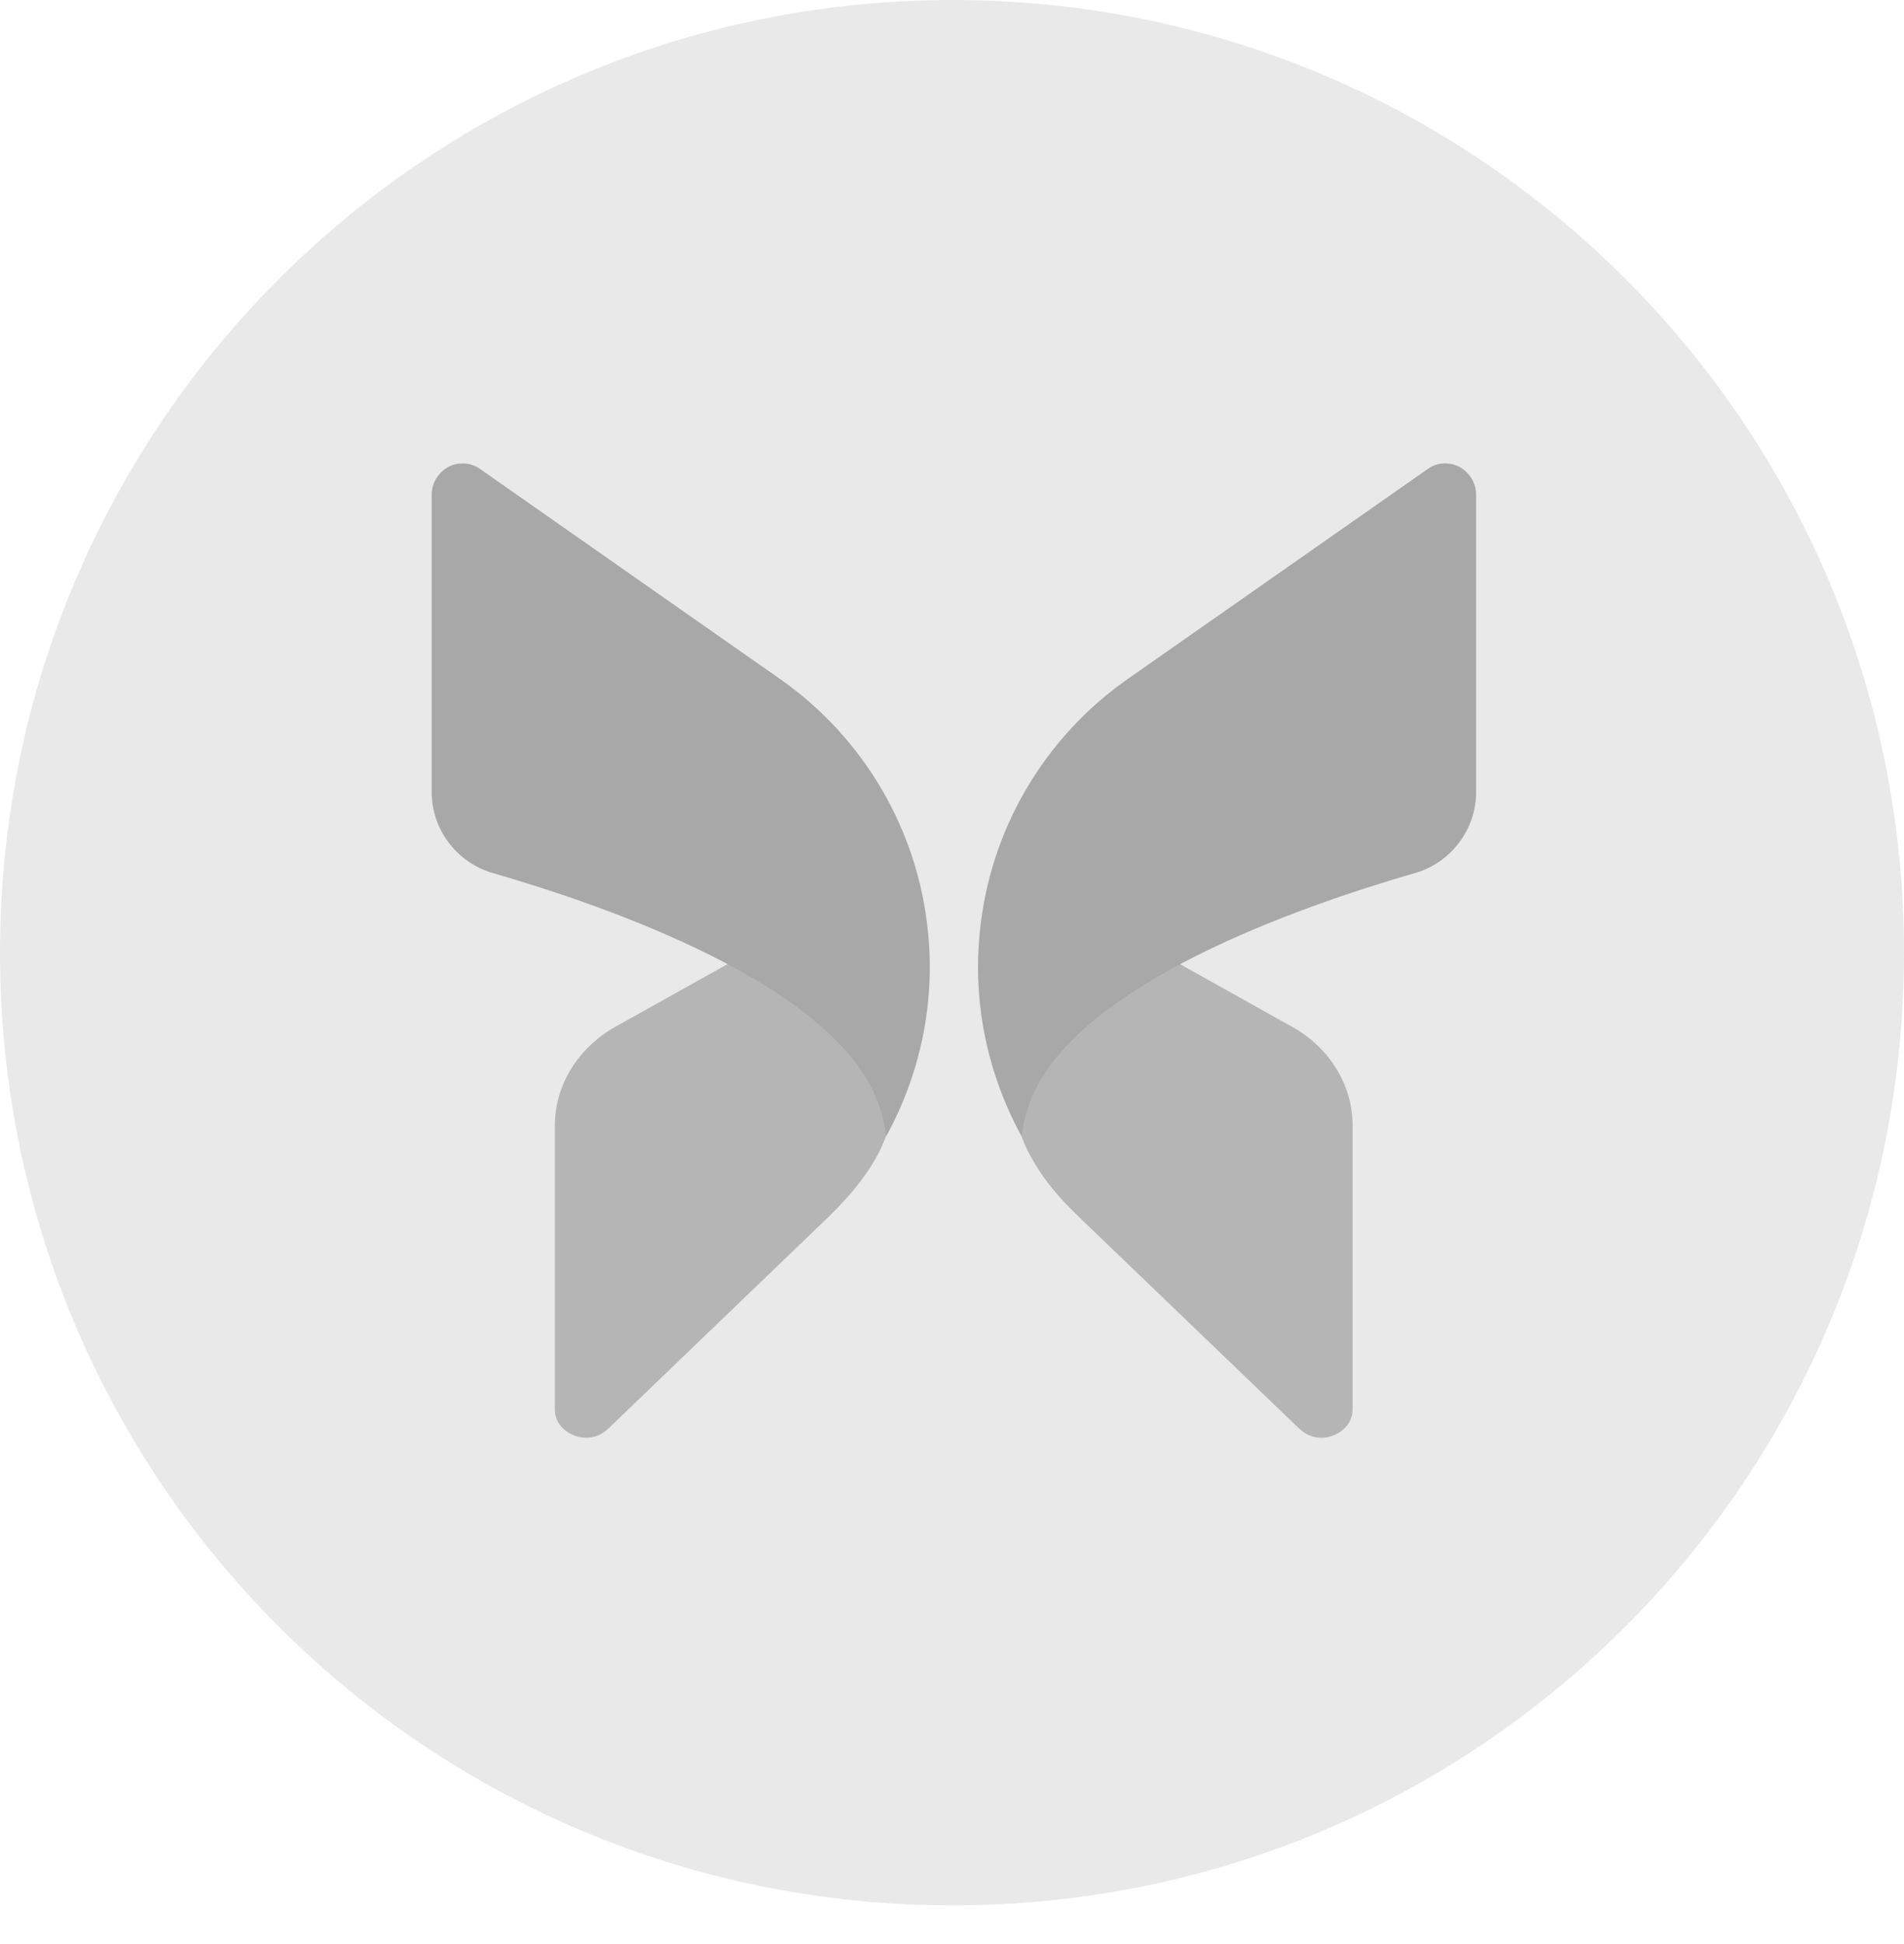 <svg width="48" height="49" viewBox="0 0 48 49" fill="none" xmlns="http://www.w3.org/2000/svg">
<path d="M48 24.013C48 10.734 37.266 0 24.013 0C10.759 0 0 10.734 0 24.013C0 37.291 10.734 48.025 24.013 48.025C37.291 48.025 48 37.266 48 24.013Z" fill="#E9E9E9"/>
<g clip-path="url(#clip0_7845_36950)">
<mask id="mask0_7845_36950" style="mask-type:luminance" maskUnits="userSpaceOnUse" x="0" y="0" width="48" height="48">
<path d="M48 0H0V48H48V0Z" fill="white"/>
</mask>
<g mask="url(#mask0_7845_36950)">
<path opacity="0.8" d="M13.988 28.368V35.516C13.988 35.956 14.361 36.139 14.476 36.18C14.592 36.23 14.981 36.338 15.329 36.014L20.736 30.817C21.197 30.375 21.641 29.91 21.975 29.366C22.133 29.11 22.198 28.966 22.198 28.966C22.529 28.293 22.529 27.646 22.206 26.998C21.726 26.035 20.501 25.055 18.656 24.125L15.503 25.886C14.568 26.417 13.988 27.355 13.988 28.368Z" fill="#A8A8A8"/>
<path d="M10.883 12.469V19.966C10.883 20.904 11.512 21.735 12.406 22C15.451 22.88 20.756 24.773 22.038 27.554C22.204 27.919 22.303 28.277 22.336 28.65C23.189 27.098 23.578 25.313 23.396 23.503C23.147 20.937 21.79 18.605 19.672 17.119L12.116 11.83C11.983 11.73 11.826 11.681 11.669 11.681C11.537 11.681 11.421 11.706 11.297 11.772C11.048 11.913 10.883 12.171 10.883 12.469Z" fill="#A8A8A8"/>
<path opacity="0.8" d="M34.099 28.368V35.516C34.099 35.956 33.727 36.139 33.611 36.18C33.495 36.23 33.106 36.338 32.759 36.014L27.225 30.697C26.849 30.335 26.489 29.952 26.205 29.513C25.98 29.166 25.89 28.966 25.89 28.966C25.559 28.293 25.559 27.646 25.881 26.998C26.362 26.035 27.587 25.055 29.432 24.125L32.585 25.886C33.528 26.417 34.099 27.355 34.099 28.368Z" fill="#A8A8A8"/>
<path d="M37.213 12.469V19.966C37.213 20.904 36.584 21.734 35.69 22C32.645 22.88 27.34 24.773 26.058 27.554C25.892 27.919 25.793 28.276 25.759 28.65C24.907 27.097 24.518 25.312 24.7 23.502C24.948 20.937 26.306 18.604 28.424 17.118L35.98 11.83C36.112 11.73 36.27 11.68 36.427 11.68C36.559 11.68 36.675 11.705 36.799 11.771C37.047 11.913 37.213 12.17 37.213 12.469Z" fill="#A8A8A8"/>
</g>
</g>
<defs>
<clipPath id="clip0_7845_36950">
<rect width="48" height="48" fill="white"/>
</clipPath>
</defs>
</svg>
